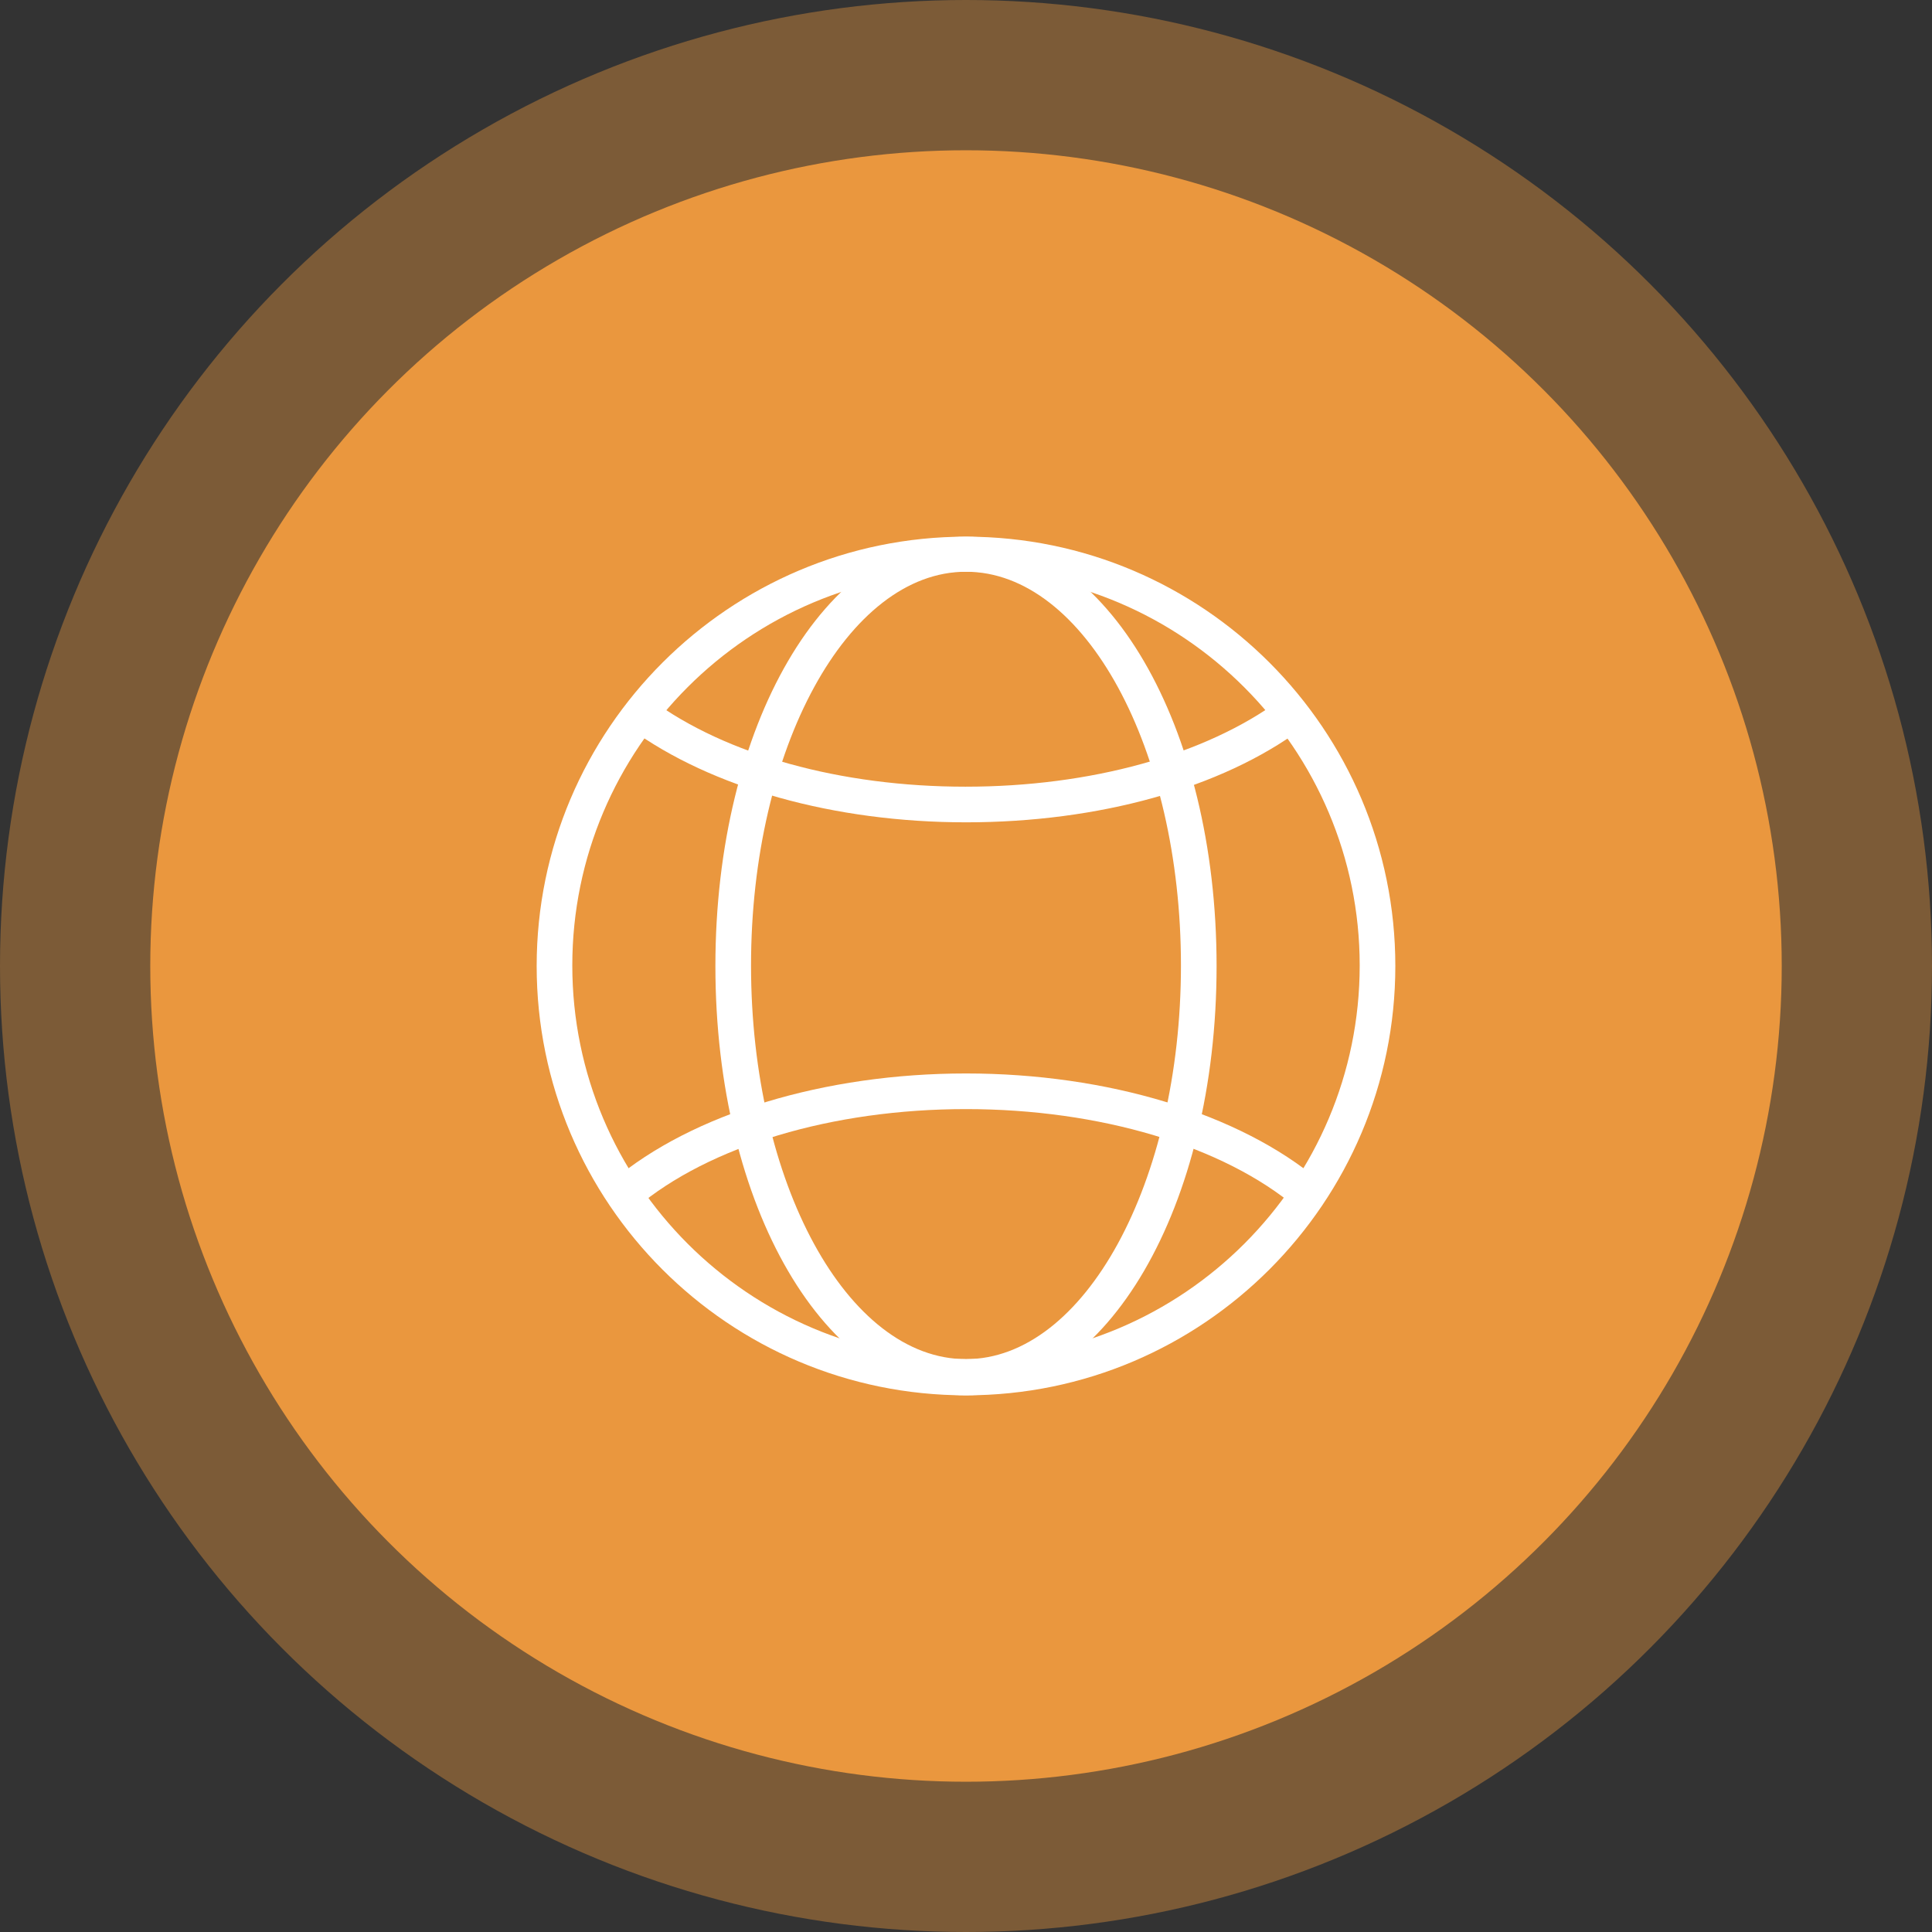 <?xml version="1.0" encoding="UTF-8"?> <svg xmlns="http://www.w3.org/2000/svg" width="90" height="90" viewBox="0 0 90 90" fill="none"><rect x="0" y="0" width="90" height="90" fill="#333333" stroke="none"/><circle cx="45" cy="45" r="45" fill="#EA973E" fill-opacity="0.4"></circle><circle cx="45" cy="45" r="38" fill="#EA973E"></circle><path d="M45 65C33.959 65 25 56.041 25 45C25 33.959 33.986 25 45 25C56.041 25 65 33.986 65 45C65 56.014 56.041 65 45 65ZM45 26.634C34.881 26.634 26.66 34.855 26.66 44.974C26.66 55.092 34.881 63.314 45 63.314C55.119 63.314 63.34 55.092 63.34 44.974C63.34 34.881 55.119 26.634 45 26.634Z" fill="white"></path><path d="M44.999 65C38.465 65 33.326 56.225 33.326 45C33.326 33.775 38.465 25 44.999 25C51.534 25 56.673 33.801 56.673 45C56.673 56.199 51.561 65 44.999 65ZM44.999 26.634C39.492 26.634 34.986 34.855 34.986 44.974C34.986 55.092 39.466 63.314 44.999 63.314C50.507 63.314 55.013 55.092 55.013 44.974C55.013 34.881 50.533 26.634 44.999 26.634Z" fill="white"></path><path d="M45 38.307C38.86 38.307 33.142 36.7 29.348 33.933L30.323 32.589C33.827 35.171 39.176 36.647 44.974 36.647C50.797 36.647 56.146 35.171 59.651 32.589L60.652 33.933C56.884 36.726 51.166 38.307 45 38.307Z" fill="white"></path><path d="M60.415 56.277C56.99 53.379 51.219 51.666 45 51.666C38.782 51.666 33.037 53.379 29.612 56.277L28.531 55.012C32.247 51.877 38.413 50.006 45 50.006C51.588 50.006 57.754 51.877 61.469 55.012L60.415 56.277Z" fill="white"></path></svg> 